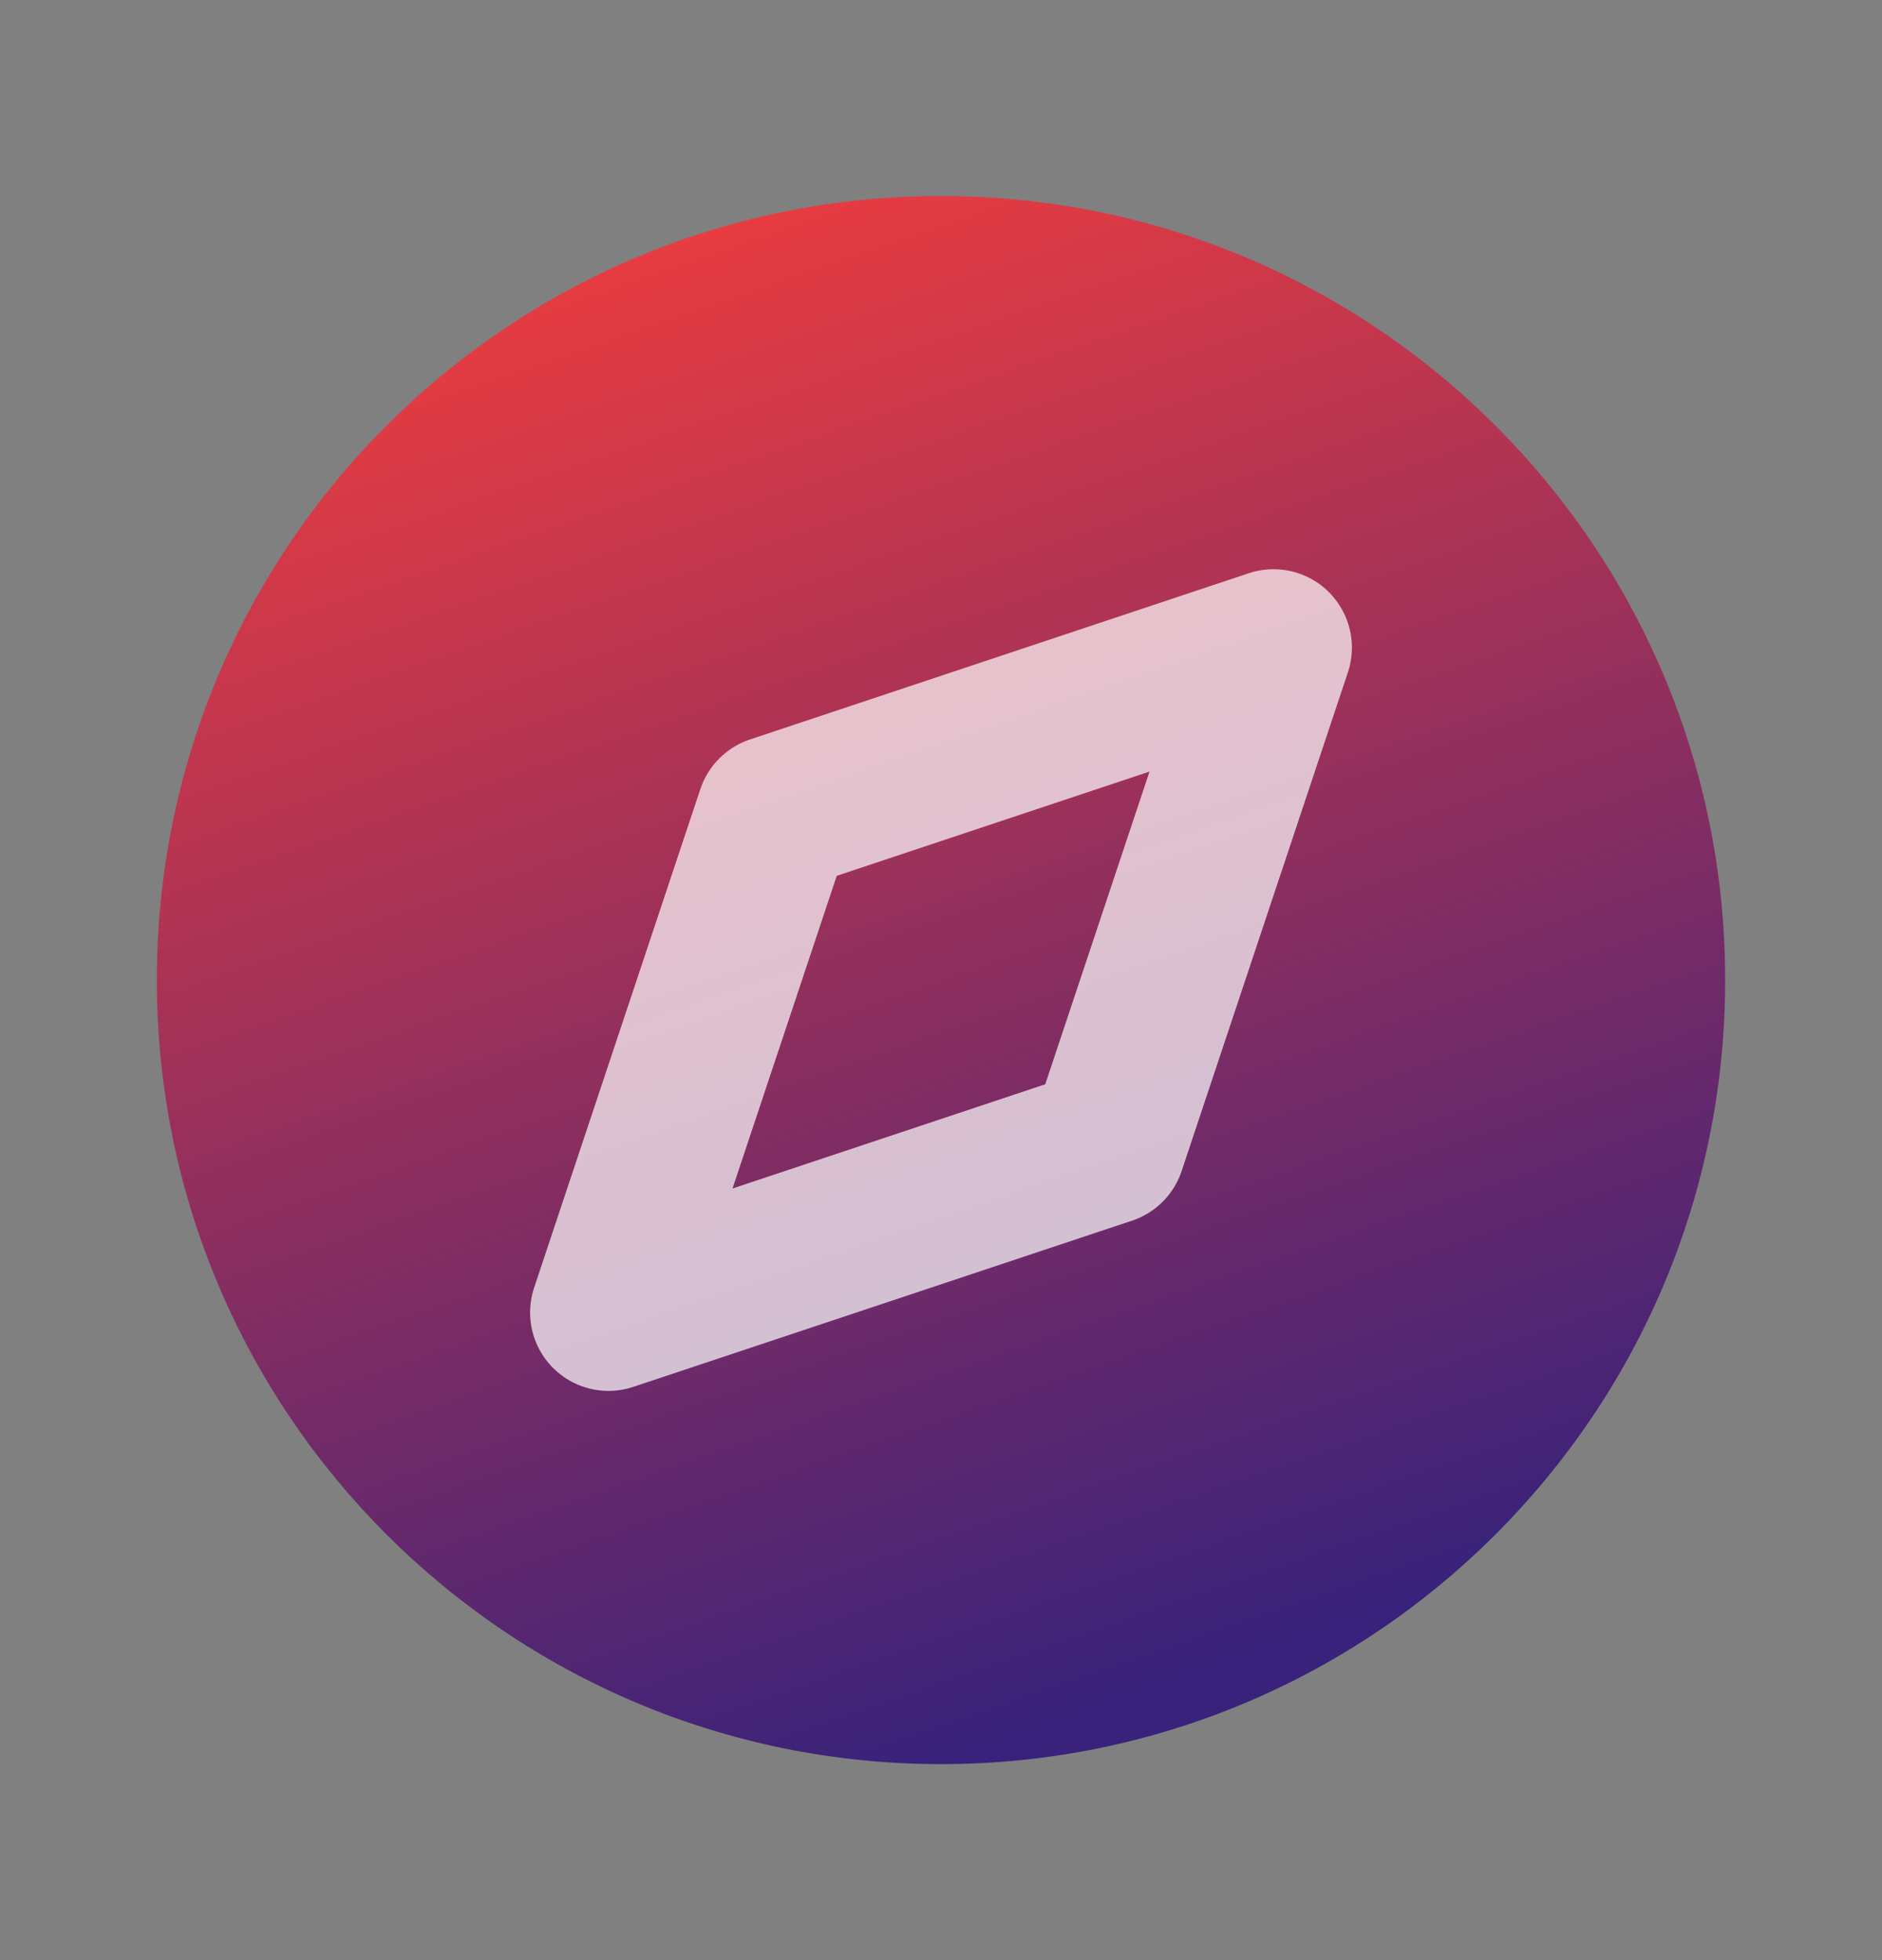 <svg width="24" height="25" viewBox="0 0 24 25" fill="none" xmlns="http://www.w3.org/2000/svg"><rect x="0" y="0" width="24" height="25" fill="#808080" stroke="none"/><path d="M12 22.5C17.523 22.5 22 18.023 22 12.5C22 6.977 17.523 2.5 12 2.5C6.477 2.5 2 6.977 2 12.5C2 18.023 6.477 22.5 12 22.5Z" fill="url(#paint0_linear_289_4225)"/><path d="M16.24 8.26L14.12 14.62L7.76 16.74L9.88 10.38L16.24 8.26Z" stroke="white" stroke-opacity="0.7" stroke-width="2" stroke-linecap="round" stroke-linejoin="round"/><defs><linearGradient id="paint0_linear_289_4225" x1="5.333" y1="3.167" x2="12" y2="22.5" gradientUnits="userSpaceOnUse"><stop stop-color="#F03D3E"/><stop offset="1" stop-color="#38227B"/></linearGradient></defs></svg>
